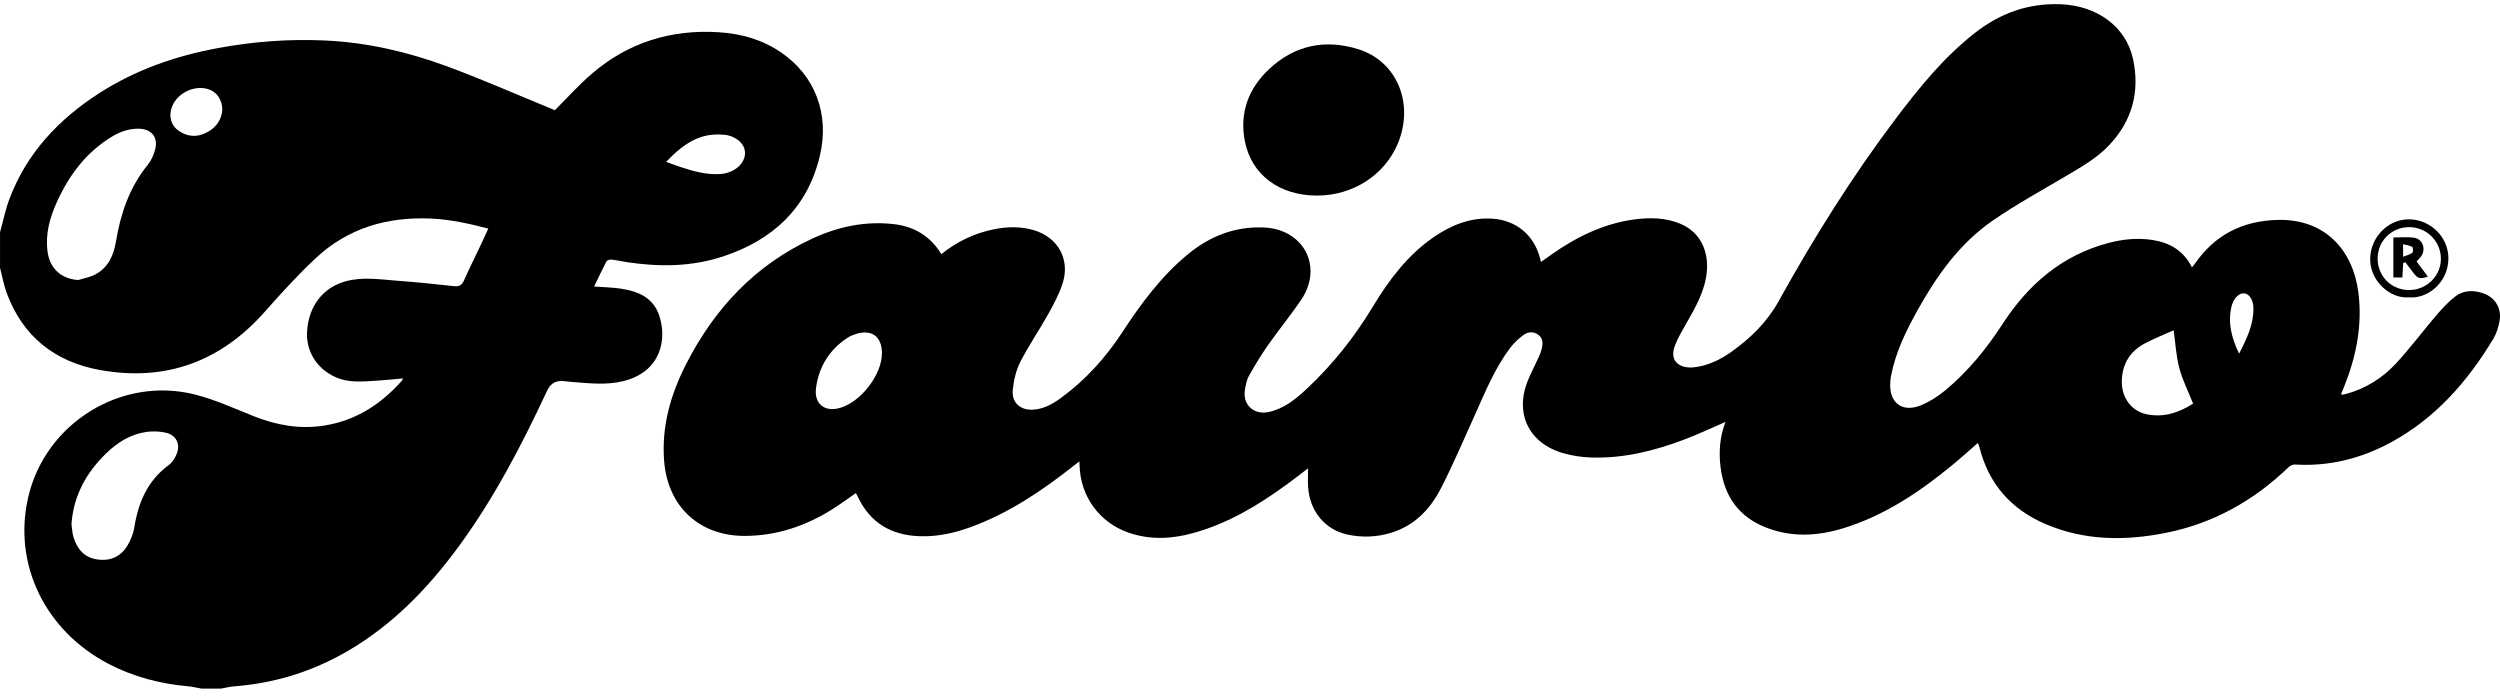 <svg width="345" height="96" viewBox="0 0 345 96" fill="none" xmlns="http://www.w3.org/2000/svg">
<path d="M0 32.074C0.429 30.521 0.742 28.921 1.313 27.42C3.705 21.122 8.082 16.469 13.671 12.873C18.681 9.651 24.197 7.724 30.039 6.641C34.94 5.732 39.874 5.357 44.852 5.587C50.633 5.852 56.225 7.143 61.62 9.128C66.474 10.917 71.215 13.011 76.004 14.971C76.233 15.065 76.462 15.163 76.567 15.211C78.298 13.491 79.872 11.727 81.647 10.197C86.664 5.874 92.54 4.045 99.142 4.445C102.262 4.634 105.167 5.452 107.755 7.212C112.46 10.408 114.5 15.705 113.155 21.435C111.449 28.71 106.657 33.132 99.738 35.404C95.423 36.822 90.976 36.851 86.515 36.178C85.795 36.069 85.086 35.898 84.366 35.819C84.144 35.793 83.773 35.917 83.686 36.084C83.101 37.193 82.574 38.331 81.988 39.542C83.243 39.633 84.406 39.654 85.548 39.814C87.962 40.153 90.125 41.011 90.972 43.541C92.078 46.842 91.212 51.318 86.006 52.598C83.672 53.172 81.323 52.896 78.978 52.714C78.589 52.685 78.2 52.638 77.807 52.594C76.738 52.476 75.973 52.908 75.513 53.892C72.026 61.364 68.237 68.665 63.351 75.344C59.104 81.147 54.189 86.248 47.902 89.887C43.078 92.683 37.882 94.294 32.315 94.716C31.708 94.763 31.112 94.919 30.508 95.025H27.811C27.178 94.915 26.553 94.763 25.916 94.705C22.081 94.356 18.419 93.403 14.994 91.621C6.203 87.04 1.763 77.849 3.89 68.625C6.25 58.394 16.754 51.86 26.938 54.452C29.709 55.158 32.352 56.379 35.024 57.437C38.162 58.684 41.358 59.263 44.735 58.728C49.106 58.041 52.553 55.794 55.443 52.562C55.505 52.492 55.527 52.387 55.603 52.22C54.4 52.329 53.287 52.46 52.171 52.522C50.189 52.634 48.182 52.9 46.288 52.038C43.576 50.806 42.238 48.33 42.372 45.81C42.565 42.236 44.583 39.676 47.68 38.822C50.044 38.171 52.425 38.56 54.796 38.738C57.425 38.934 60.053 39.2 62.675 39.491C63.42 39.574 63.762 39.309 64.053 38.654C64.827 36.917 65.678 35.211 66.492 33.492C66.787 32.87 67.067 32.245 67.387 31.546C64.722 30.856 62.144 30.277 59.475 30.161C53.443 29.896 48.008 31.466 43.557 35.64C41.107 37.938 38.827 40.432 36.602 42.956C30.49 49.893 22.895 52.696 13.809 51.064C7.599 49.947 3.141 46.453 0.92 40.418C0.509 39.302 0.302 38.109 0.004 36.953C0.004 35.324 0.004 33.699 0.004 32.07L0 32.074ZM10.806 38.644C11.595 38.393 12.438 38.251 13.158 37.869C14.976 36.906 15.696 35.179 16.012 33.273C16.652 29.434 17.874 25.856 20.368 22.777C20.877 22.148 21.244 21.326 21.433 20.537C21.826 18.908 20.881 17.81 19.19 17.763C17.83 17.727 16.59 18.163 15.449 18.854C11.915 20.992 9.551 24.14 7.872 27.831C6.875 30.016 6.235 32.288 6.566 34.746C6.875 37.055 8.442 38.484 10.809 38.647L10.806 38.644ZM9.864 72.333C9.944 72.871 9.962 73.526 10.144 74.133C10.631 75.74 11.606 76.918 13.354 77.191C15.198 77.482 16.692 76.838 17.63 75.213C18.052 74.478 18.401 73.642 18.532 72.81C19.077 69.337 20.364 66.32 23.302 64.164C23.771 63.818 24.135 63.233 24.367 62.684C24.938 61.353 24.349 60.062 22.949 59.728C22.077 59.521 21.11 59.481 20.219 59.604C18.008 59.917 16.183 61.062 14.616 62.596C11.907 65.243 10.155 68.37 9.86 72.333H9.864ZM91.925 22.337C92.725 22.624 93.35 22.864 93.983 23.071C95.768 23.653 97.561 24.158 99.473 24.009C101.215 23.875 102.654 22.733 102.803 21.344C102.934 20.126 101.96 19.035 100.404 18.657C100.244 18.617 100.069 18.621 99.906 18.603C96.543 18.239 94.176 19.977 91.925 22.34V22.337ZM30.679 15.171C30.665 13.694 29.887 12.64 28.676 12.287C26.76 11.727 24.484 12.844 23.749 14.698C23.237 15.996 23.564 17.298 24.673 18.058C25.876 18.883 27.167 18.977 28.48 18.308C29.836 17.621 30.581 16.512 30.683 15.167L30.679 15.171Z" fill="currentcolor"/>
<path d="M129.916 35.062C132.09 33.317 134.45 32.205 137.071 31.659C138.937 31.27 140.809 31.219 142.656 31.761C145.965 32.728 147.692 35.749 146.663 39.04C146.19 40.541 145.419 41.97 144.648 43.356C143.409 45.581 141.954 47.69 140.798 49.955C140.205 51.118 139.896 52.496 139.762 53.805C139.58 55.594 140.86 56.677 142.663 56.528C144.092 56.412 145.292 55.732 146.405 54.921C149.8 52.445 152.582 49.355 154.865 45.868C157.461 41.905 160.243 38.124 163.922 35.095C166.994 32.565 170.488 31.194 174.55 31.397C178.418 31.594 181.218 34.459 180.814 38.105C180.698 39.175 180.265 40.312 179.665 41.211C178.225 43.377 176.56 45.392 175.062 47.522C174.084 48.915 173.186 50.373 172.361 51.856C172.019 52.471 171.877 53.231 171.783 53.943C171.517 55.903 173.084 57.277 175.037 56.867C177.193 56.416 178.825 55.07 180.36 53.631C183.923 50.297 186.926 46.501 189.449 42.323C191.671 38.647 194.212 35.244 197.797 32.761C200.244 31.067 202.906 29.979 205.963 30.179C209.174 30.387 211.613 32.368 212.479 35.462C212.53 35.648 212.577 35.837 212.657 36.149C213.173 35.782 213.635 35.451 214.1 35.124C217.558 32.695 221.281 30.863 225.506 30.288C227.651 29.998 229.807 30.019 231.876 30.874C234.774 32.074 235.821 34.837 235.534 37.571C235.261 40.178 233.996 42.389 232.727 44.603C232.156 45.595 231.563 46.595 231.152 47.66C230.229 50.056 232.065 50.867 233.719 50.693C235.635 50.489 237.333 49.682 238.879 48.588C241.551 46.693 243.831 44.49 245.467 41.541C250.306 32.812 255.596 24.351 261.617 16.374C264.849 12.091 268.223 7.932 272.481 4.587C275.979 1.838 279.895 0.402 284.403 0.587C289.377 0.787 293.38 3.656 294.351 8.117C295.332 12.629 294.26 16.676 291.031 20.068C289.388 21.795 287.341 22.97 285.312 24.173C281.843 26.231 278.287 28.165 274.975 30.456C270.409 33.612 267.256 38.066 264.591 42.868C263.013 45.712 261.584 48.624 260.97 51.856C260.912 52.158 260.875 52.467 260.857 52.773C260.665 55.601 262.519 57.012 265.151 55.907C266.322 55.416 267.442 54.7 268.42 53.889C271.579 51.275 274.146 48.111 276.368 44.69C279.92 39.225 284.559 35.222 290.973 33.528C292.969 33.001 295.016 32.801 297.052 33.117C299.401 33.481 301.335 34.575 302.484 36.891C302.651 36.691 302.775 36.564 302.877 36.419C305.6 32.463 309.367 30.514 314.17 30.35C320.896 30.121 324.703 34.579 325.448 40.302C326.037 44.828 325.175 49.155 323.492 53.351C323.368 53.663 323.234 53.972 323.11 54.281C323.099 54.307 323.11 54.336 323.11 54.474C323.354 54.434 323.586 54.416 323.805 54.354C326.441 53.62 328.72 52.216 330.556 50.253C332.56 48.108 334.312 45.73 336.225 43.501C337.035 42.556 337.901 41.614 338.89 40.865C339.944 40.069 341.238 40.029 342.507 40.414C344.303 40.96 345.296 42.538 344.922 44.385C344.758 45.195 344.507 46.039 344.085 46.741C340.519 52.671 336.061 57.754 329.873 61.088C325.768 63.298 321.383 64.393 316.689 64.102C316.409 64.084 316.046 64.262 315.835 64.462C311.035 69.087 305.425 72.235 298.87 73.54C293.249 74.657 287.653 74.624 282.28 72.319C277.528 70.283 274.426 66.77 273.165 61.713C273.121 61.535 273.034 61.368 272.943 61.131C271.728 62.182 270.594 63.218 269.405 64.193C264.871 67.916 260.05 71.155 254.371 72.9C250.819 73.991 247.245 74.177 243.729 72.806C239.955 71.334 237.944 68.487 237.442 64.498C237.173 62.36 237.326 60.281 238.115 58.223C236.199 59.052 234.385 59.913 232.512 60.626C228.349 62.211 224.062 63.284 219.565 63.135C218.289 63.091 216.984 62.898 215.758 62.549C210.915 61.171 208.945 56.965 210.915 52.343C211.366 51.289 211.893 50.267 212.37 49.224C212.53 48.868 212.668 48.497 212.762 48.119C212.937 47.41 212.948 46.693 212.293 46.206C211.628 45.712 210.868 45.77 210.246 46.228C209.581 46.722 208.941 47.301 208.443 47.959C206.236 50.86 204.905 54.234 203.418 57.521C201.92 60.833 200.495 64.185 198.83 67.418C197.343 70.308 195.158 72.577 191.9 73.548C189.926 74.137 187.911 74.198 185.915 73.762C182.807 73.082 180.712 70.472 180.516 67.167C180.469 66.392 180.509 65.611 180.509 64.629C179.458 65.429 178.571 66.131 177.658 66.796C173.677 69.705 169.485 72.228 164.682 73.559C161.682 74.391 158.661 74.537 155.676 73.482C151.727 72.086 149.142 68.537 148.986 64.356C148.979 64.189 148.971 64.022 148.953 63.676C148.597 63.949 148.321 64.156 148.052 64.367C143.743 67.767 139.216 70.803 134.024 72.715C131.748 73.551 129.418 74.075 126.96 73.999C122.972 73.879 120.056 72.144 118.347 68.494C118.278 68.345 118.198 68.203 118.118 68.043C116.961 68.839 115.867 69.657 114.707 70.374C111.061 72.632 107.101 73.944 102.785 73.955C96.513 73.969 92.172 69.919 91.656 63.687C91.26 58.895 92.536 54.463 94.677 50.264C98.597 42.567 104.232 36.546 112.18 32.888C115.703 31.267 119.416 30.488 123.302 30.925C126.095 31.237 128.353 32.525 129.912 35.073L129.916 35.062ZM302.651 55.703C301.979 54.016 301.186 52.456 300.746 50.806C300.302 49.133 300.215 47.366 299.964 45.581C298.674 46.163 297.292 46.704 295.987 47.395C294.009 48.442 292.933 50.107 292.813 52.383C292.689 54.689 294.009 56.652 296.103 57.136C298.568 57.703 300.724 56.917 302.651 55.703ZM121.71 48.806C121.732 46.428 120.277 45.363 118.02 46.123C117.649 46.246 117.278 46.403 116.954 46.613C114.464 48.246 113.024 50.58 112.617 53.492C112.304 55.718 113.784 56.907 115.925 56.292C118.798 55.47 121.681 51.733 121.706 48.802L121.71 48.806ZM308.992 48.806C310.09 46.679 311.021 44.723 310.97 42.465C310.945 41.4 310.421 40.574 309.752 40.494C309.029 40.407 308.385 40.981 308.025 42.036C308.018 42.061 308 42.087 307.992 42.112C307.4 44.421 307.909 46.562 308.996 48.806H308.992Z" fill="currentcolor"/>
<path d="M181.712 26.991C176.549 26.972 172.724 24.144 171.801 19.53C171.015 15.607 172.273 12.233 175.124 9.549C178.629 6.244 182.85 5.361 187.424 6.783C192.794 8.448 195.194 14.302 192.907 19.795C191.085 24.169 186.671 27.005 181.712 26.991Z" fill="currentcolor"/>
<path d="M332.425 41.029C329.902 41.276 326.913 38.76 327.091 35.477C327.244 32.638 329.615 30.216 332.501 30.267C335.472 30.318 337.93 32.787 337.879 35.724C337.821 39.157 334.857 41.276 332.425 41.029ZM332.458 40.026C334.894 40.026 336.879 38.051 336.843 35.659C336.81 33.267 334.872 31.354 332.476 31.347C330.058 31.34 328.131 33.234 328.113 35.641C328.095 38.106 329.996 40.022 332.458 40.026Z" fill="currentcolor"/>
<path d="M333.487 36.073C334.007 36.779 334.523 37.47 335.043 38.175C333.923 38.542 333.625 38.444 332.985 37.571C332.64 37.102 332.283 36.644 331.931 36.182L331.636 36.306C331.6 36.953 331.563 37.6 331.527 38.291H330.284V32.772C331.233 32.772 332.189 32.674 333.112 32.797C334.367 32.965 334.854 34.452 334.054 35.463C333.898 35.659 333.716 35.83 333.487 36.073ZM331.625 35.437C332.141 35.226 332.589 35.124 332.916 34.866C333.047 34.764 333.014 34.15 332.876 34.066C332.527 33.859 332.076 33.819 331.625 33.703V35.437Z" fill="currentcolor"/>
</svg>
